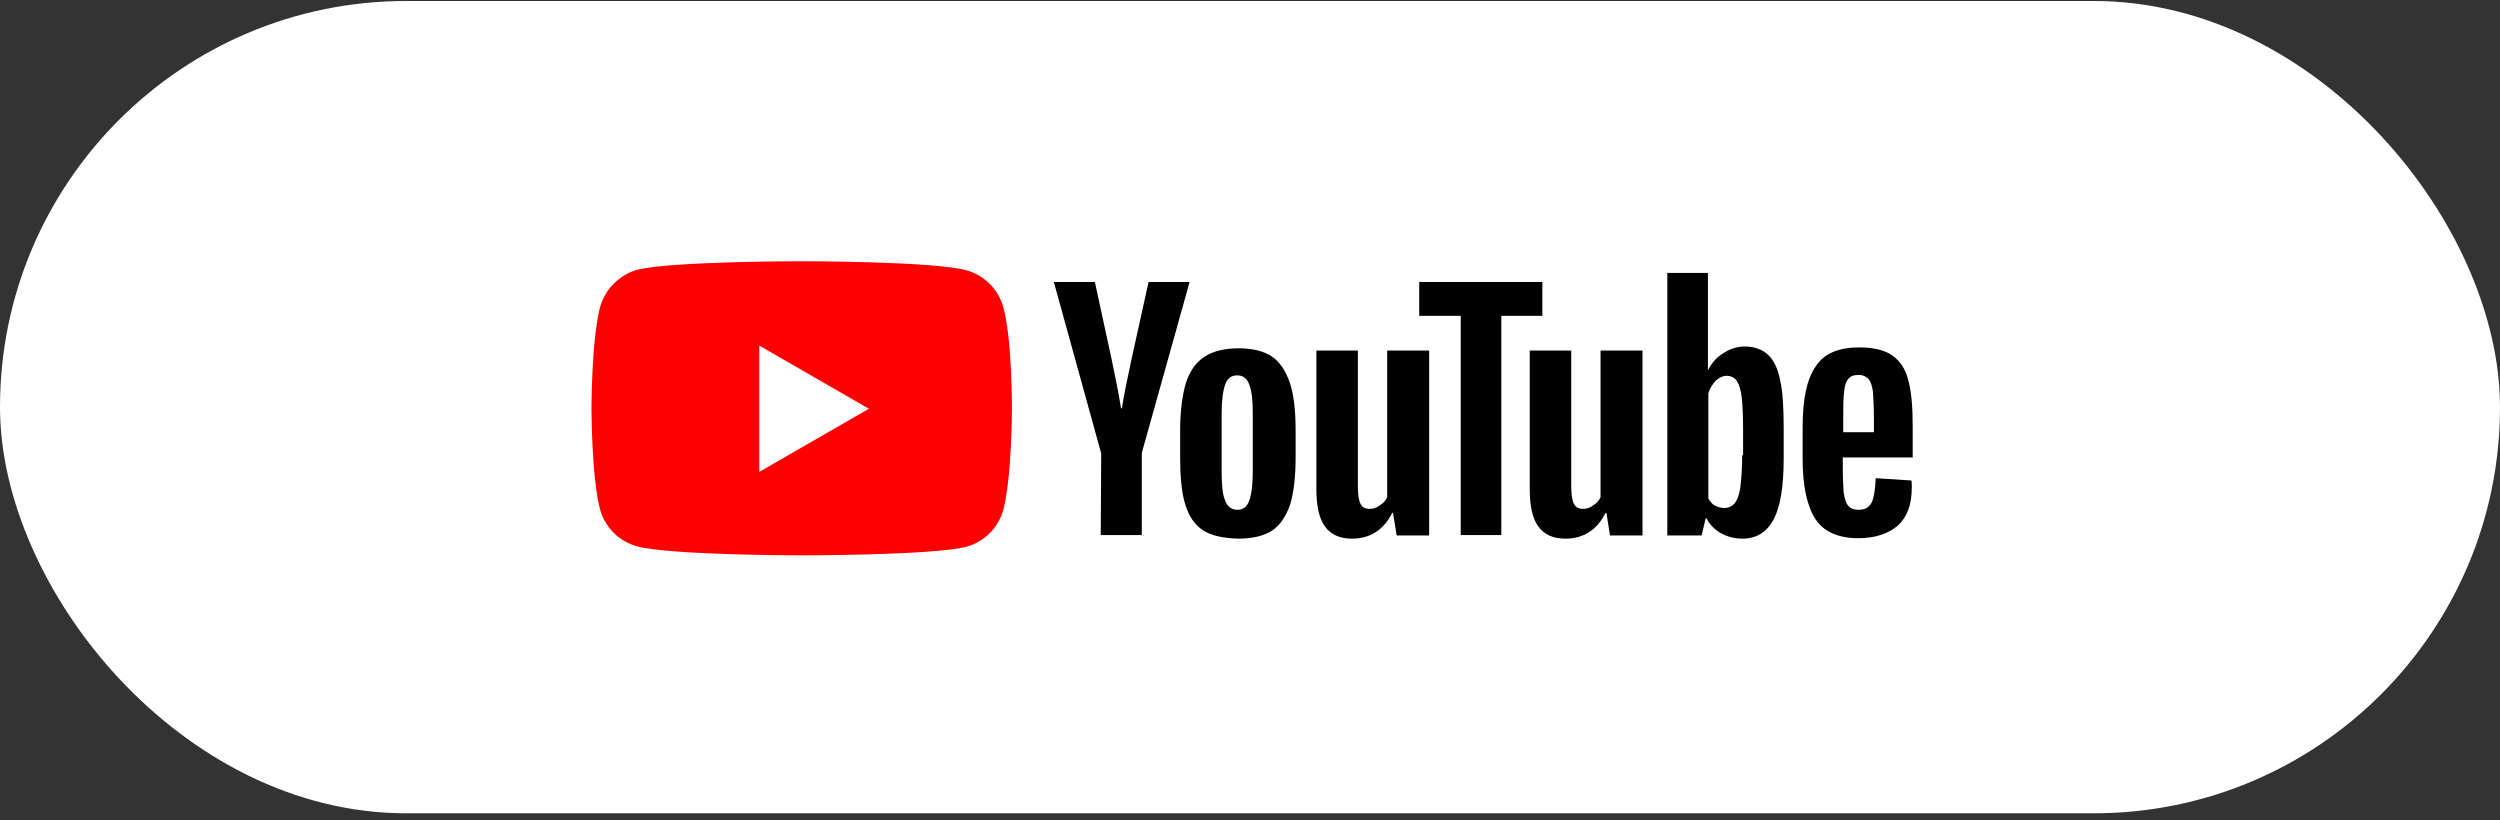 <svg xmlns="http://www.w3.org/2000/svg" width="317" height="104" viewBox="0 0 317 104" fill="none"><rect x="0" y="0" width="317" height="104" fill="#333333" stroke="none"/><rect y="0.126" width="317" height="103" rx="51.5" fill="white"></rect><path d="M127.221 38.96C126.592 36.672 124.819 34.899 122.531 34.27C118.355 33.126 101.654 33.126 101.654 33.126C101.654 33.126 84.952 33.126 80.777 34.213C78.546 34.842 76.716 36.672 76.087 38.96C75 43.135 75 51.772 75 51.772C75 51.772 75 60.466 76.087 64.584C76.716 66.872 78.489 68.645 80.777 69.274C85.01 70.418 101.654 70.418 101.654 70.418C101.654 70.418 118.355 70.418 122.531 69.332C124.819 68.702 126.592 66.929 127.221 64.641C128.308 60.466 128.308 51.829 128.308 51.829C128.308 51.829 128.365 43.135 127.221 38.96Z" fill="#FF0000"></path><path d="M96.277 43.822V59.837L110.176 51.829L96.277 43.822Z" fill="white"></path><path d="M152.502 67.214C151.472 66.528 150.729 65.441 150.271 63.897C149.814 62.41 149.642 60.351 149.642 57.949V54.574C149.642 52.057 149.928 50.055 150.386 48.511C150.9 46.967 151.701 45.88 152.788 45.194C153.875 44.507 155.304 44.164 157.078 44.164C158.793 44.164 160.223 44.507 161.253 45.194C162.282 45.88 163.026 47.024 163.541 48.511C164.056 49.998 164.284 52.057 164.284 54.574V57.949C164.284 60.465 164.056 62.41 163.598 63.954C163.083 65.441 162.34 66.585 161.31 67.272C160.281 67.958 158.793 68.301 157.02 68.301C155.018 68.244 153.531 67.901 152.502 67.214ZM158.393 63.497C158.679 62.753 158.851 61.495 158.851 59.779V52.458C158.851 50.799 158.736 49.541 158.393 48.74C158.107 47.939 157.592 47.596 156.849 47.596C156.162 47.596 155.59 47.996 155.362 48.74C155.076 49.541 154.904 50.742 154.904 52.458V59.779C154.904 61.495 155.018 62.753 155.362 63.497C155.648 64.24 156.162 64.641 156.906 64.641C157.592 64.641 158.107 64.297 158.393 63.497Z" fill="#010101"></path><path d="M233.665 57.892V59.093C233.665 60.58 233.722 61.724 233.779 62.467C233.893 63.211 234.065 63.783 234.351 64.126C234.637 64.469 235.037 64.641 235.666 64.641C236.467 64.641 236.982 64.355 237.325 63.725C237.611 63.096 237.783 62.067 237.84 60.637L242.359 60.923C242.416 61.152 242.416 61.438 242.416 61.781C242.416 63.954 241.844 65.556 240.643 66.643C239.441 67.672 237.783 68.244 235.609 68.244C233.035 68.244 231.205 67.386 230.176 65.785C229.146 64.183 228.574 61.666 228.574 58.235V54.174C228.574 50.627 229.089 48.111 230.233 46.452C231.319 44.793 233.15 44.05 235.781 44.05C237.554 44.05 238.984 44.393 239.956 45.079C240.929 45.766 241.615 46.795 241.958 48.168C242.358 49.598 242.53 51.485 242.53 54.002V58.006H233.665V57.892ZM234.351 48.054C234.065 48.397 233.893 48.911 233.836 49.712C233.722 50.456 233.722 51.6 233.722 53.144V54.803H237.611V53.144C237.611 51.657 237.554 50.513 237.497 49.712C237.382 48.911 237.211 48.397 236.925 48.054C236.639 47.768 236.238 47.539 235.666 47.539C235.037 47.539 234.637 47.71 234.351 48.054Z" fill="#010101"></path><path d="M139.632 57.492L133.627 35.757H138.832L140.948 45.538C141.463 47.94 141.863 49.999 142.149 51.772H142.264C142.435 50.514 142.835 48.512 143.465 45.595L145.638 35.757H150.843L144.78 57.434V67.844H139.575L139.632 57.492Z" fill="#010101"></path><path d="M181.215 44.45V67.901H177.097L176.639 65.041H176.525C175.438 67.215 173.722 68.301 171.434 68.301C169.89 68.301 168.746 67.787 168.002 66.757C167.259 65.727 166.916 64.183 166.916 61.953V44.45H172.178V61.666C172.178 62.696 172.292 63.44 172.521 63.897C172.75 64.355 173.15 64.526 173.665 64.526C174.122 64.526 174.523 64.412 174.98 64.069C175.438 63.783 175.724 63.44 175.895 63.039V44.45H181.215Z" fill="#010101"></path><path d="M208.269 44.45V67.901H204.151L203.693 65.041H203.579C202.492 67.215 200.776 68.301 198.488 68.301C196.944 68.301 195.8 67.787 195.056 66.757C194.313 65.727 193.97 64.183 193.97 61.953V44.45H199.232V61.666C199.232 62.696 199.346 63.44 199.575 63.897C199.804 64.355 200.204 64.526 200.719 64.526C201.176 64.526 201.577 64.412 202.034 64.069C202.492 63.783 202.778 63.44 202.95 63.039V44.45H208.269Z" fill="#010101"></path><path d="M195.571 40.047H190.366V67.844H185.219V40.047H179.956V35.757H195.571V40.047Z" fill="#010101"></path><path d="M225.714 48.168C225.428 46.681 224.856 45.594 224.17 44.965C223.483 44.336 222.454 43.935 221.253 43.935C220.28 43.935 219.365 44.221 218.507 44.793C217.649 45.308 217.02 46.052 216.563 46.967V34.612H211.415V67.901H215.762L216.277 65.727H216.391C216.791 66.528 217.421 67.157 218.221 67.615C219.079 68.073 219.937 68.301 220.967 68.301C222.74 68.301 224.055 67.443 224.913 65.842C225.771 64.183 226.172 61.609 226.172 58.12V54.402C226.172 51.714 226.057 49.655 225.714 48.168ZM220.91 57.72C220.91 59.436 220.795 60.751 220.681 61.724C220.566 62.696 220.28 63.382 219.994 63.783C219.651 64.183 219.194 64.412 218.679 64.412C218.221 64.412 217.821 64.297 217.478 64.126C217.135 63.954 216.849 63.611 216.62 63.211V49.884C216.791 49.255 217.135 48.74 217.535 48.282C217.993 47.882 218.45 47.653 218.965 47.653C219.48 47.653 219.937 47.882 220.223 48.282C220.509 48.74 220.738 49.426 220.852 50.399C220.967 51.428 221.024 52.801 221.024 54.631V57.72H220.91Z" fill="#010101"></path></svg>